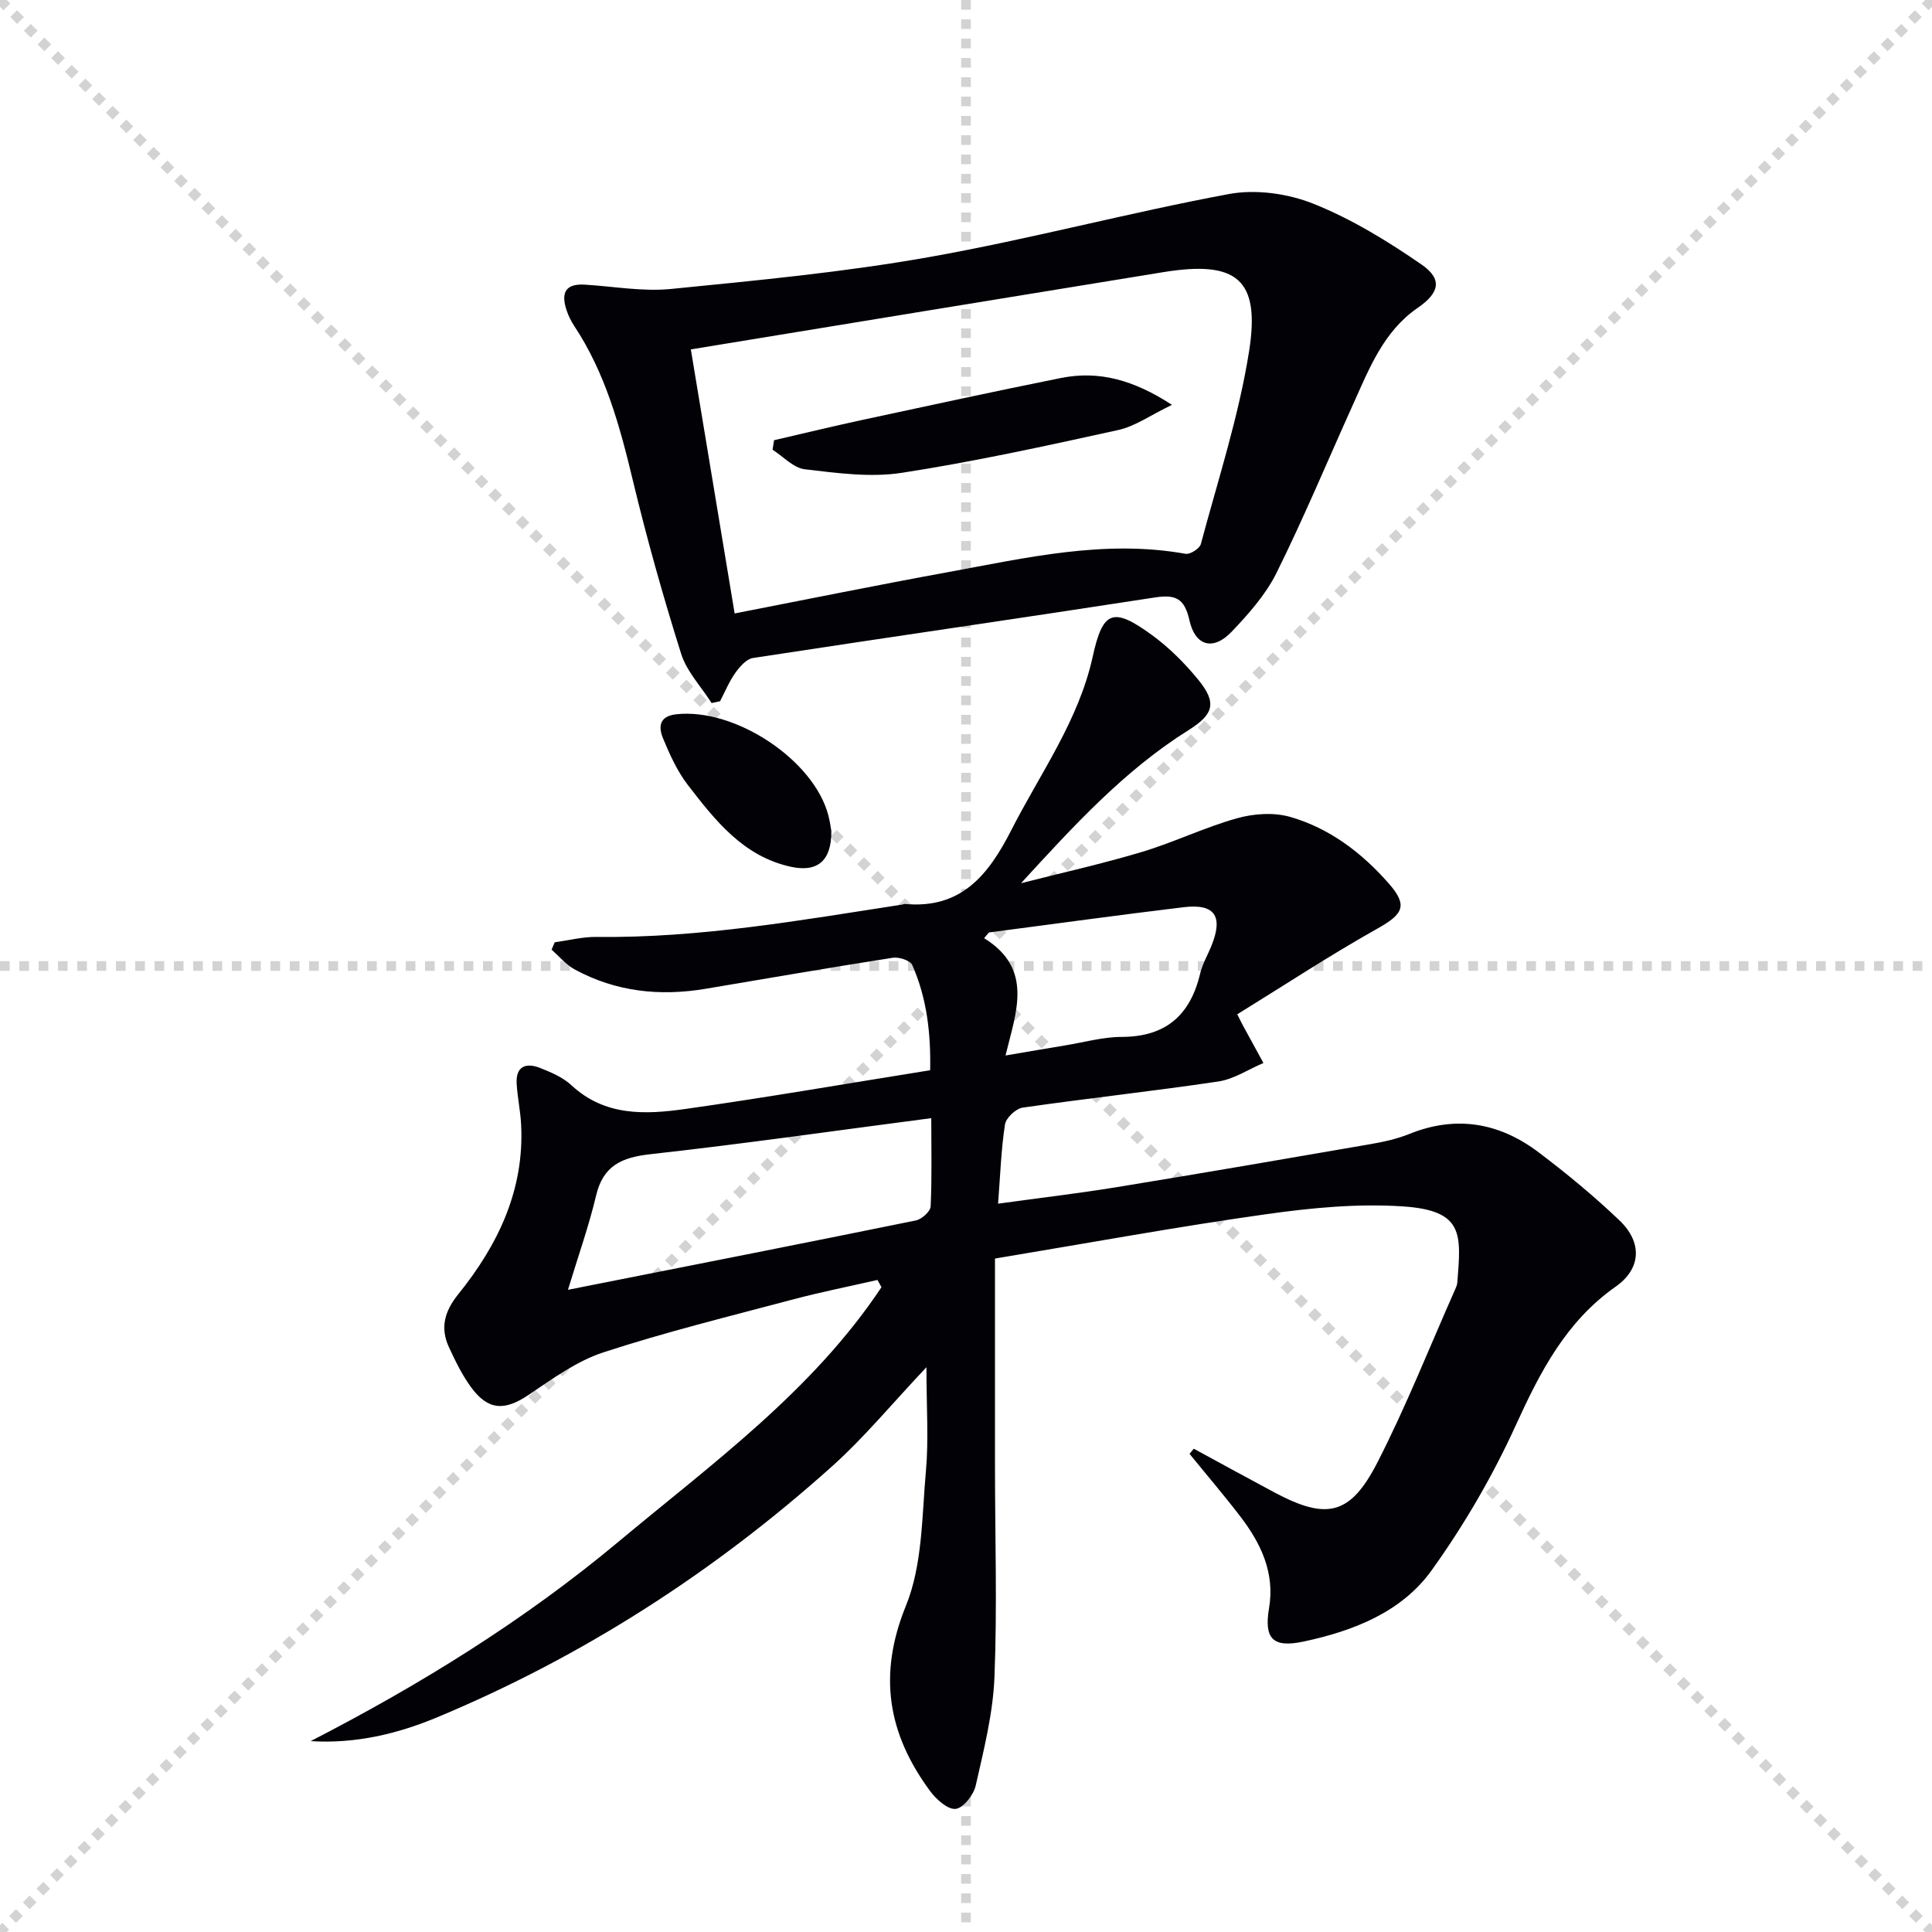 <svg enable-background="new 0 0 400 400" viewBox="0 0 400 400" xmlns="http://www.w3.org/2000/svg"><g stroke="lightgray" stroke-dasharray="1,1" stroke-width="1" transform="scale(2, 2)"><line x1="0" y1="0" x2="200" y2="200"></line><line x1="200" y1="0" x2="0" y2="200"></line><line x1="100" y1="0" x2="100" y2="200"></line><line x1="0" y1="100" x2="200" y2="100"></line></g><g fill="#010106"><path d="m206 260.57c0 14.59-.01 28.89 0 43.19.01 14.5.47 29.01-.11 43.49-.3 7.53-2.21 15.04-3.88 22.44-.44 1.93-2.57 4.66-4.16 4.82-1.64.17-4.02-1.98-5.29-3.7-8.71-11.81-10.85-23.98-5-38.35 3.45-8.47 3.3-18.5 4.14-27.89.59-6.51.11-13.11.11-21.5-7.04 7.44-12.85 14.52-19.59 20.56-24.34 21.82-51.53 39.34-81.73 51.93-8.2 3.42-16.89 5.5-26.17 4.92 22.68-11.67 44.21-24.98 63.74-41.29 19.45-16.23 40.17-31.22 54.44-52.69-.28-.5-.55-1-.83-1.5-5.83 1.33-11.7 2.5-17.47 4.03-13.14 3.49-26.36 6.74-39.27 10.96-5.54 1.81-10.57 5.49-15.5 8.81-4.92 3.32-8.36 3.26-11.91-1.6-1.84-2.52-3.24-5.4-4.56-8.25-1.87-4.02-.93-7.46 1.91-10.98 8.24-10.22 13.73-21.6 13.02-35.18-.15-2.81-.75-5.6-.92-8.41-.22-3.62 1.92-4.42 4.83-3.28 2.3.91 4.75 1.95 6.52 3.6 6.92 6.43 15.27 6.07 23.52 4.91 16.76-2.37 33.45-5.26 50.74-8.03.15-7.57-.66-14.88-3.7-21.77-.42-.95-2.74-1.72-4.02-1.52-12.95 2.02-25.86 4.25-38.79 6.43-9.46 1.59-18.57.62-27.07-4-1.81-.98-3.21-2.71-4.8-4.1.22-.51.43-1.02.65-1.53 2.87-.39 5.75-1.14 8.62-1.11 21.39.27 42.35-3.47 63.36-6.7.16-.03.33-.14.48-.13 11.68 1.1 17.34-5.99 22.08-15.3 6.01-11.8 13.94-22.65 16.85-35.92 2.08-9.49 4.18-10.34 12.26-4.45 3.58 2.61 6.83 5.87 9.64 9.32 3.85 4.74 3.13 7.11-2.09 10.38-13.38 8.39-23.91 19.97-34.66 31.68 8.35-2.13 16.79-4.01 25.04-6.48 6.64-1.99 12.96-5.08 19.62-6.95 3.47-.98 7.65-1.28 11.06-.3 8.16 2.34 14.86 7.44 20.43 13.8 4.01 4.57 2.96 6.34-2.37 9.33-9.92 5.57-19.44 11.84-29.01 17.74.81 1.61.95 1.9 1.1 2.18 1.44 2.63 2.88 5.27 4.32 7.9-3.11 1.32-6.11 3.35-9.34 3.83-13.47 2.01-27.01 3.47-40.49 5.41-1.42.2-3.47 2.12-3.68 3.49-.8 5.19-.97 10.48-1.43 16.4 8.74-1.21 16.61-2.13 24.43-3.4 17.52-2.86 35.02-5.87 52.52-8.9 2.77-.48 5.59-1.08 8.18-2.13 9.72-3.93 18.67-2.34 26.79 3.8 5.82 4.4 11.49 9.08 16.76 14.12 4.74 4.53 4.47 9.97-.78 13.66-10.3 7.24-15.63 17.59-20.69 28.68-4.79 10.51-10.71 20.69-17.44 30.07-6.23 8.68-16.19 12.55-26.49 14.75-6.41 1.37-8.24-.59-7.18-6.89 1.24-7.31-1.66-13.4-5.92-18.97-3.39-4.42-7.02-8.67-10.54-13 .29-.35.59-.71.88-1.06 5.58 3.03 11.15 6.09 16.75 9.08 10.75 5.72 15.65 4.72 21.26-6.22 5.97-11.64 10.78-23.86 16.1-35.83.2-.45.41-.94.45-1.42.79-10.04 1.42-14.94-11.3-15.78-9.36-.62-18.95.3-28.28 1.62-18.24 2.56-36.36 5.89-56.14 9.18zm-13.19-29.07c-19.96 2.61-39.01 5.34-58.12 7.46-5.94.66-9.81 2.34-11.28 8.58-1.49 6.29-3.67 12.41-5.82 19.5 24.91-4.93 48.49-9.56 72.03-14.36 1.22-.25 3.01-1.86 3.06-2.9.28-5.94.13-11.91.13-18.28zm11.93-38.44c-.33.39-.66.78-.99 1.18 10.36 6.4 6.55 15.45 4.43 24.29 4.78-.81 8.53-1.47 12.29-2.08 3.92-.64 7.84-1.76 11.77-1.77 9.08-.02 14.16-4.44 16.22-13.04.49-2.07 1.62-3.98 2.42-5.98 2.39-6.03.59-8.61-5.85-7.83-13.45 1.62-26.86 3.47-40.29 5.23z"/><path d="m147.33 145.56c-2.15-3.39-5.14-6.51-6.31-10.21-3.73-11.85-7.1-23.83-10-35.91-2.69-11.22-5.68-22.22-12.14-31.97-.64-.96-1.17-2.04-1.54-3.13-1.15-3.35-.59-5.65 3.66-5.41 5.97.35 12.01 1.48 17.89.9 17.83-1.77 35.72-3.46 53.34-6.58 20.86-3.69 41.39-9.21 62.22-13.08 5.57-1.03 12.2-.1 17.5 2.02 7.89 3.16 15.35 7.73 22.38 12.59 4.37 3.02 3.69 5.86-.8 8.95-7.13 4.91-10.05 12.6-13.4 20.01-5.25 11.63-10.17 23.43-15.83 34.85-2.24 4.52-5.8 8.53-9.33 12.23-3.78 3.95-7.51 2.97-8.71-2.39-1-4.49-2.8-5.41-7.17-4.73-27.72 4.29-55.48 8.28-83.2 12.53-1.37.21-2.75 1.82-3.67 3.11-1.27 1.79-2.11 3.88-3.14 5.84-.58.14-1.17.26-1.75.38zm-4.3-73.22c3.06 18.45 6.03 36.35 9.07 54.67 14.71-2.86 29.32-5.84 43.99-8.52 16.3-2.98 32.56-6.84 49.36-3.83.95.17 2.92-1.08 3.17-2.01 3.55-13.28 7.87-26.47 10-39.99 2.34-14.89-2.6-18.77-17.74-16.32-32.43 5.26-64.85 10.6-97.85 16z"/><path d="m172.12 172.06c.05 6.19-2.88 8.6-8.4 7.39-9.84-2.15-15.65-9.59-21.33-16.96-2.19-2.85-3.73-6.28-5.12-9.63-.94-2.28-.87-4.56 2.69-4.97 12.19-1.4 28.64 9.47 31.57 21.04.33 1.28.49 2.6.59 3.13z"/><path d="m160.26 91.14c6.03-1.39 12.04-2.85 18.09-4.16 13.76-2.96 27.51-5.95 41.31-8.72 7.8-1.56 14.95.34 22.98 5.56-4.47 2.15-7.63 4.45-11.12 5.21-14.87 3.27-29.76 6.54-44.8 8.86-6.52 1.01-13.43.05-20.08-.73-2.36-.27-4.47-2.64-6.69-4.05.11-.64.21-1.3.31-1.97z"/></g></svg>